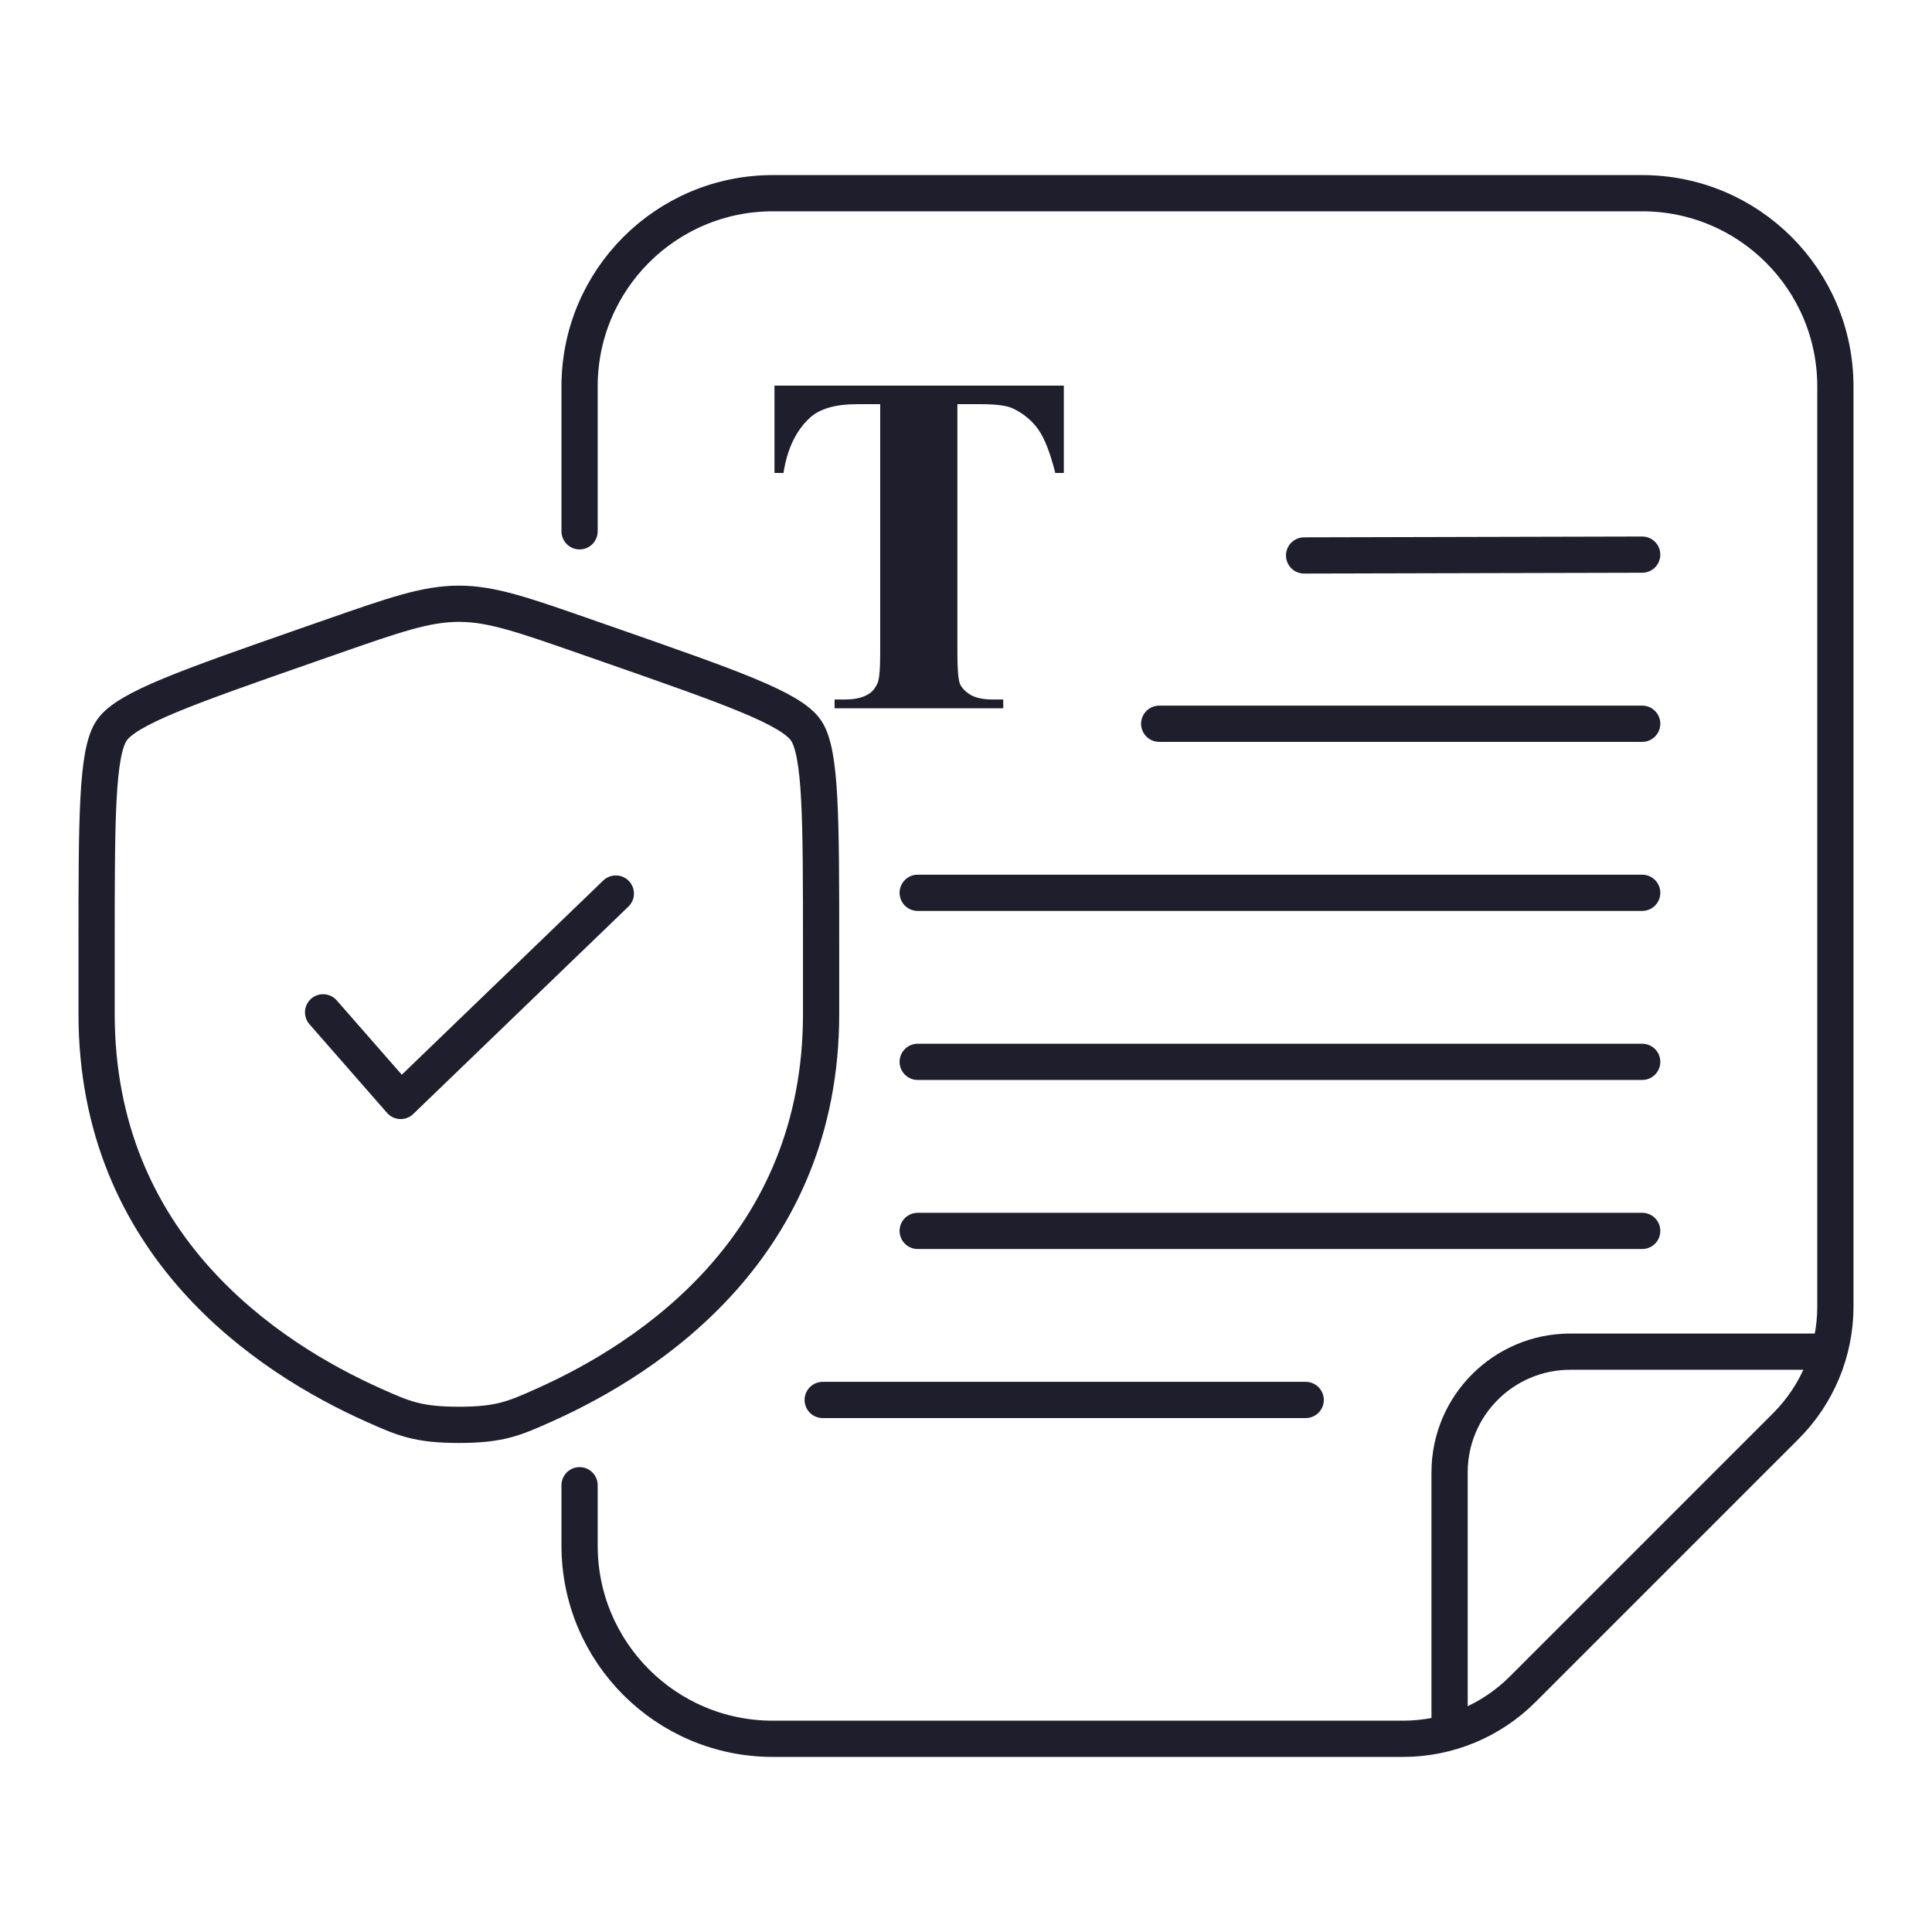 <svg width="80" height="80" viewBox="0 0 80 80" fill="none" xmlns="http://www.w3.org/2000/svg">
<path d="M76.001 55.969H65.024C62.263 55.969 60.024 58.207 60.024 60.969V71.969" stroke="#1E1E2D" stroke-width="1.5" stroke-linejoin="round"/>
<path d="M23.999 61.5V64C23.999 68.418 27.581 72 31.999 72H58.1C59.956 72 61.737 71.263 63.049 69.95L73.949 59.05C75.262 57.737 75.999 55.957 75.999 54.1V16C75.999 11.582 72.417 8 67.999 8H31.999C27.581 8 23.999 11.582 23.999 16L23.999 22" stroke="#1E1E2D" stroke-width="1.5" stroke-linecap="round" stroke-linejoin="round"/>
<path d="M38 36.969L68 36.969" stroke="#1E1E2D" stroke-width="1.5" stroke-linecap="round" stroke-linejoin="round"/>
<path d="M38 43.969L68 43.969" stroke="#1E1E2D" stroke-width="1.5" stroke-linecap="round" stroke-linejoin="round"/>
<path d="M38 50.969L68 50.969" stroke="#1E1E2D" stroke-width="1.5" stroke-linecap="round" stroke-linejoin="round"/>
<path d="M54 23L68 22.966" stroke="#1E1E2D" stroke-width="1.5" stroke-linecap="round" stroke-linejoin="round"/>
<path d="M48 29.969L68 29.969" stroke="#1E1E2D" stroke-width="1.5" stroke-linecap="round" stroke-linejoin="round"/>
<path d="M34.066 57.969H54.066" stroke="#1E1E2D" stroke-width="1.5" stroke-linecap="round" stroke-linejoin="round"/>
<path d="M4 39.308C4 33.872 4 31.154 4.629 30.24C5.258 29.326 7.764 28.451 12.775 26.701L13.729 26.368C16.342 25.456 17.648 25 19 25C20.352 25 21.658 25.456 24.27 26.368L25.225 26.701C30.236 28.451 32.742 29.326 33.371 30.24C34 31.154 34 33.872 34 39.308C34 40.129 34 41.02 34 41.985C34 51.57 26.935 56.221 22.502 58.196C21.3 58.732 20.699 59 19 59C17.301 59 16.7 58.732 15.498 58.196C11.065 56.221 4 51.57 4 41.985C4 41.02 4 40.129 4 39.308Z" stroke="#1E1E2D" stroke-width="1.5"/>
<path d="M13.379 41.918L16.591 45.588L25.5 37" stroke="#1E1E2D" stroke-width="1.5" stroke-linecap="round" stroke-linejoin="round"/>
<path d="M44.051 15.969V19.584H43.697C43.487 18.75 43.254 18.153 42.998 17.791C42.743 17.424 42.392 17.131 41.946 16.915C41.697 16.796 41.261 16.737 40.638 16.737H39.644V27.043C39.644 27.726 39.68 28.153 39.752 28.323C39.831 28.494 39.978 28.645 40.195 28.777C40.418 28.901 40.719 28.964 41.1 28.964H41.542V29.328H34.558V28.964H35.001C35.387 28.964 35.699 28.895 35.935 28.757C36.106 28.665 36.24 28.507 36.338 28.284C36.41 28.126 36.447 27.713 36.447 27.043V16.737H35.483C34.584 16.737 33.931 16.928 33.525 17.309C32.954 17.841 32.593 18.599 32.443 19.584H32.069V15.969H44.051Z" fill="#1E1E2D"/>
</svg>
